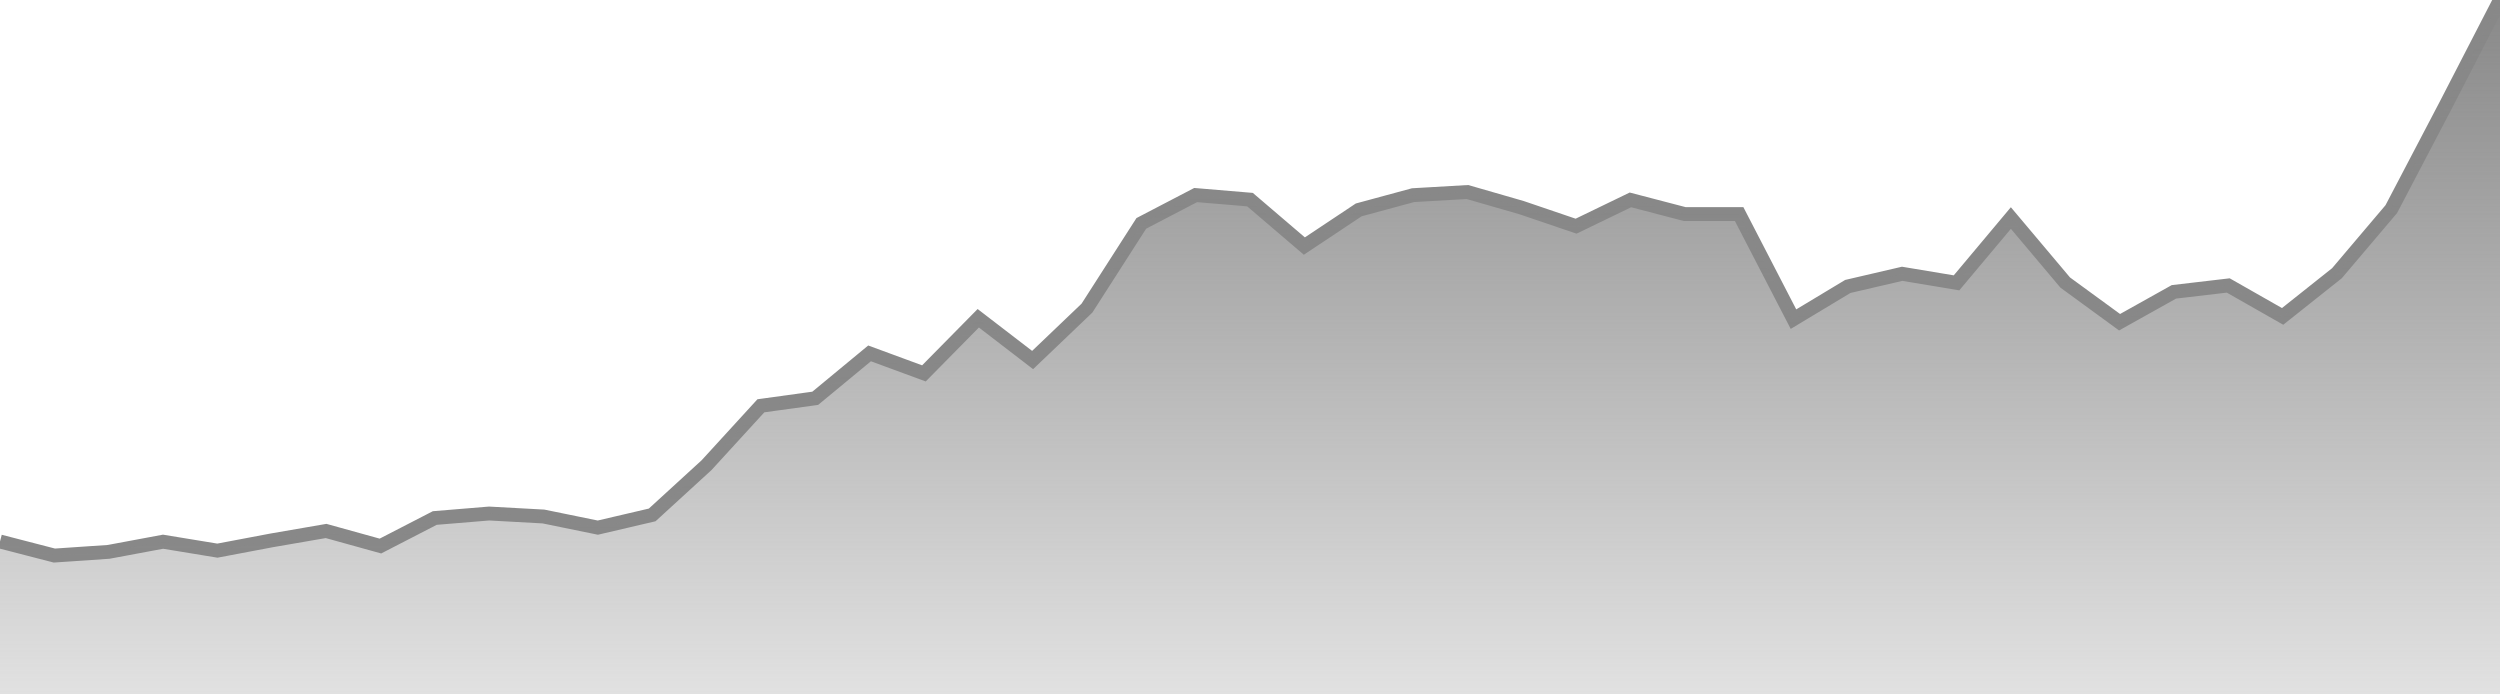 <svg width="180" height="50" xmlns="http://www.w3.org/2000/svg"><defs><linearGradient id="gradient" x1="0%" y1="95%" x2="0%" y2="0%"><stop offset="0%" style="stop-color:rgb(136, 136, 136);stop-opacity:0" /><stop offset="100%" style="stop-color:rgb(136, 136, 136);stop-opacity:1" /></linearGradient></defs><path d="M 0,38.987 L 3.913,40 L 7.826,39.733 L 11.739,39.003 L 15.652,39.646 L 19.565,38.906 L 23.478,38.23 L 27.391,39.315 L 31.304,37.297 L 35.217,36.974 L 39.13,37.188 L 43.043,37.989 L 46.957,37.074 L 50.87,33.494 L 54.783,29.217 L 58.696,28.677 L 62.609,25.443 L 66.522,26.884 L 70.435,22.915 L 74.348,25.922 L 78.261,22.185 L 82.174,16.083 L 86.087,14.044 L 90,14.373 L 93.913,17.717 L 97.826,15.113 L 101.739,14.052 L 105.652,13.825 L 109.565,14.954 L 113.478,16.285 L 117.391,14.392 L 121.304,15.414 L 125.217,15.412 L 129.13,22.979 L 133.043,20.624 L 136.957,19.713 L 140.87,20.365 L 144.783,15.698 L 148.696,20.344 L 152.609,23.2 L 156.522,21.013 L 160.435,20.554 L 164.348,22.781 L 168.261,19.671 L 172.174,15.055 L 176.087,7.586 L 180,0" stroke="#888888" stroke-width="1" fill="none"/><path d="M 0,38.987 L 3.913,40 L 7.826,39.733 L 11.739,39.003 L 15.652,39.646 L 19.565,38.906 L 23.478,38.23 L 27.391,39.315 L 31.304,37.297 L 35.217,36.974 L 39.13,37.188 L 43.043,37.989 L 46.957,37.074 L 50.87,33.494 L 54.783,29.217 L 58.696,28.677 L 62.609,25.443 L 66.522,26.884 L 70.435,22.915 L 74.348,25.922 L 78.261,22.185 L 82.174,16.083 L 86.087,14.044 L 90,14.373 L 93.913,17.717 L 97.826,15.113 L 101.739,14.052 L 105.652,13.825 L 109.565,14.954 L 113.478,16.285 L 117.391,14.392 L 121.304,15.414 L 125.217,15.412 L 129.13,22.979 L 133.043,20.624 L 136.957,19.713 L 140.87,20.365 L 144.783,15.698 L 148.696,20.344 L 152.609,23.2 L 156.522,21.013 L 160.435,20.554 L 164.348,22.781 L 168.261,19.671 L 172.174,15.055 L 176.087,7.586 L 180,0 L180,70 L0,70 Z" fill="url(#gradient)"/></svg>
